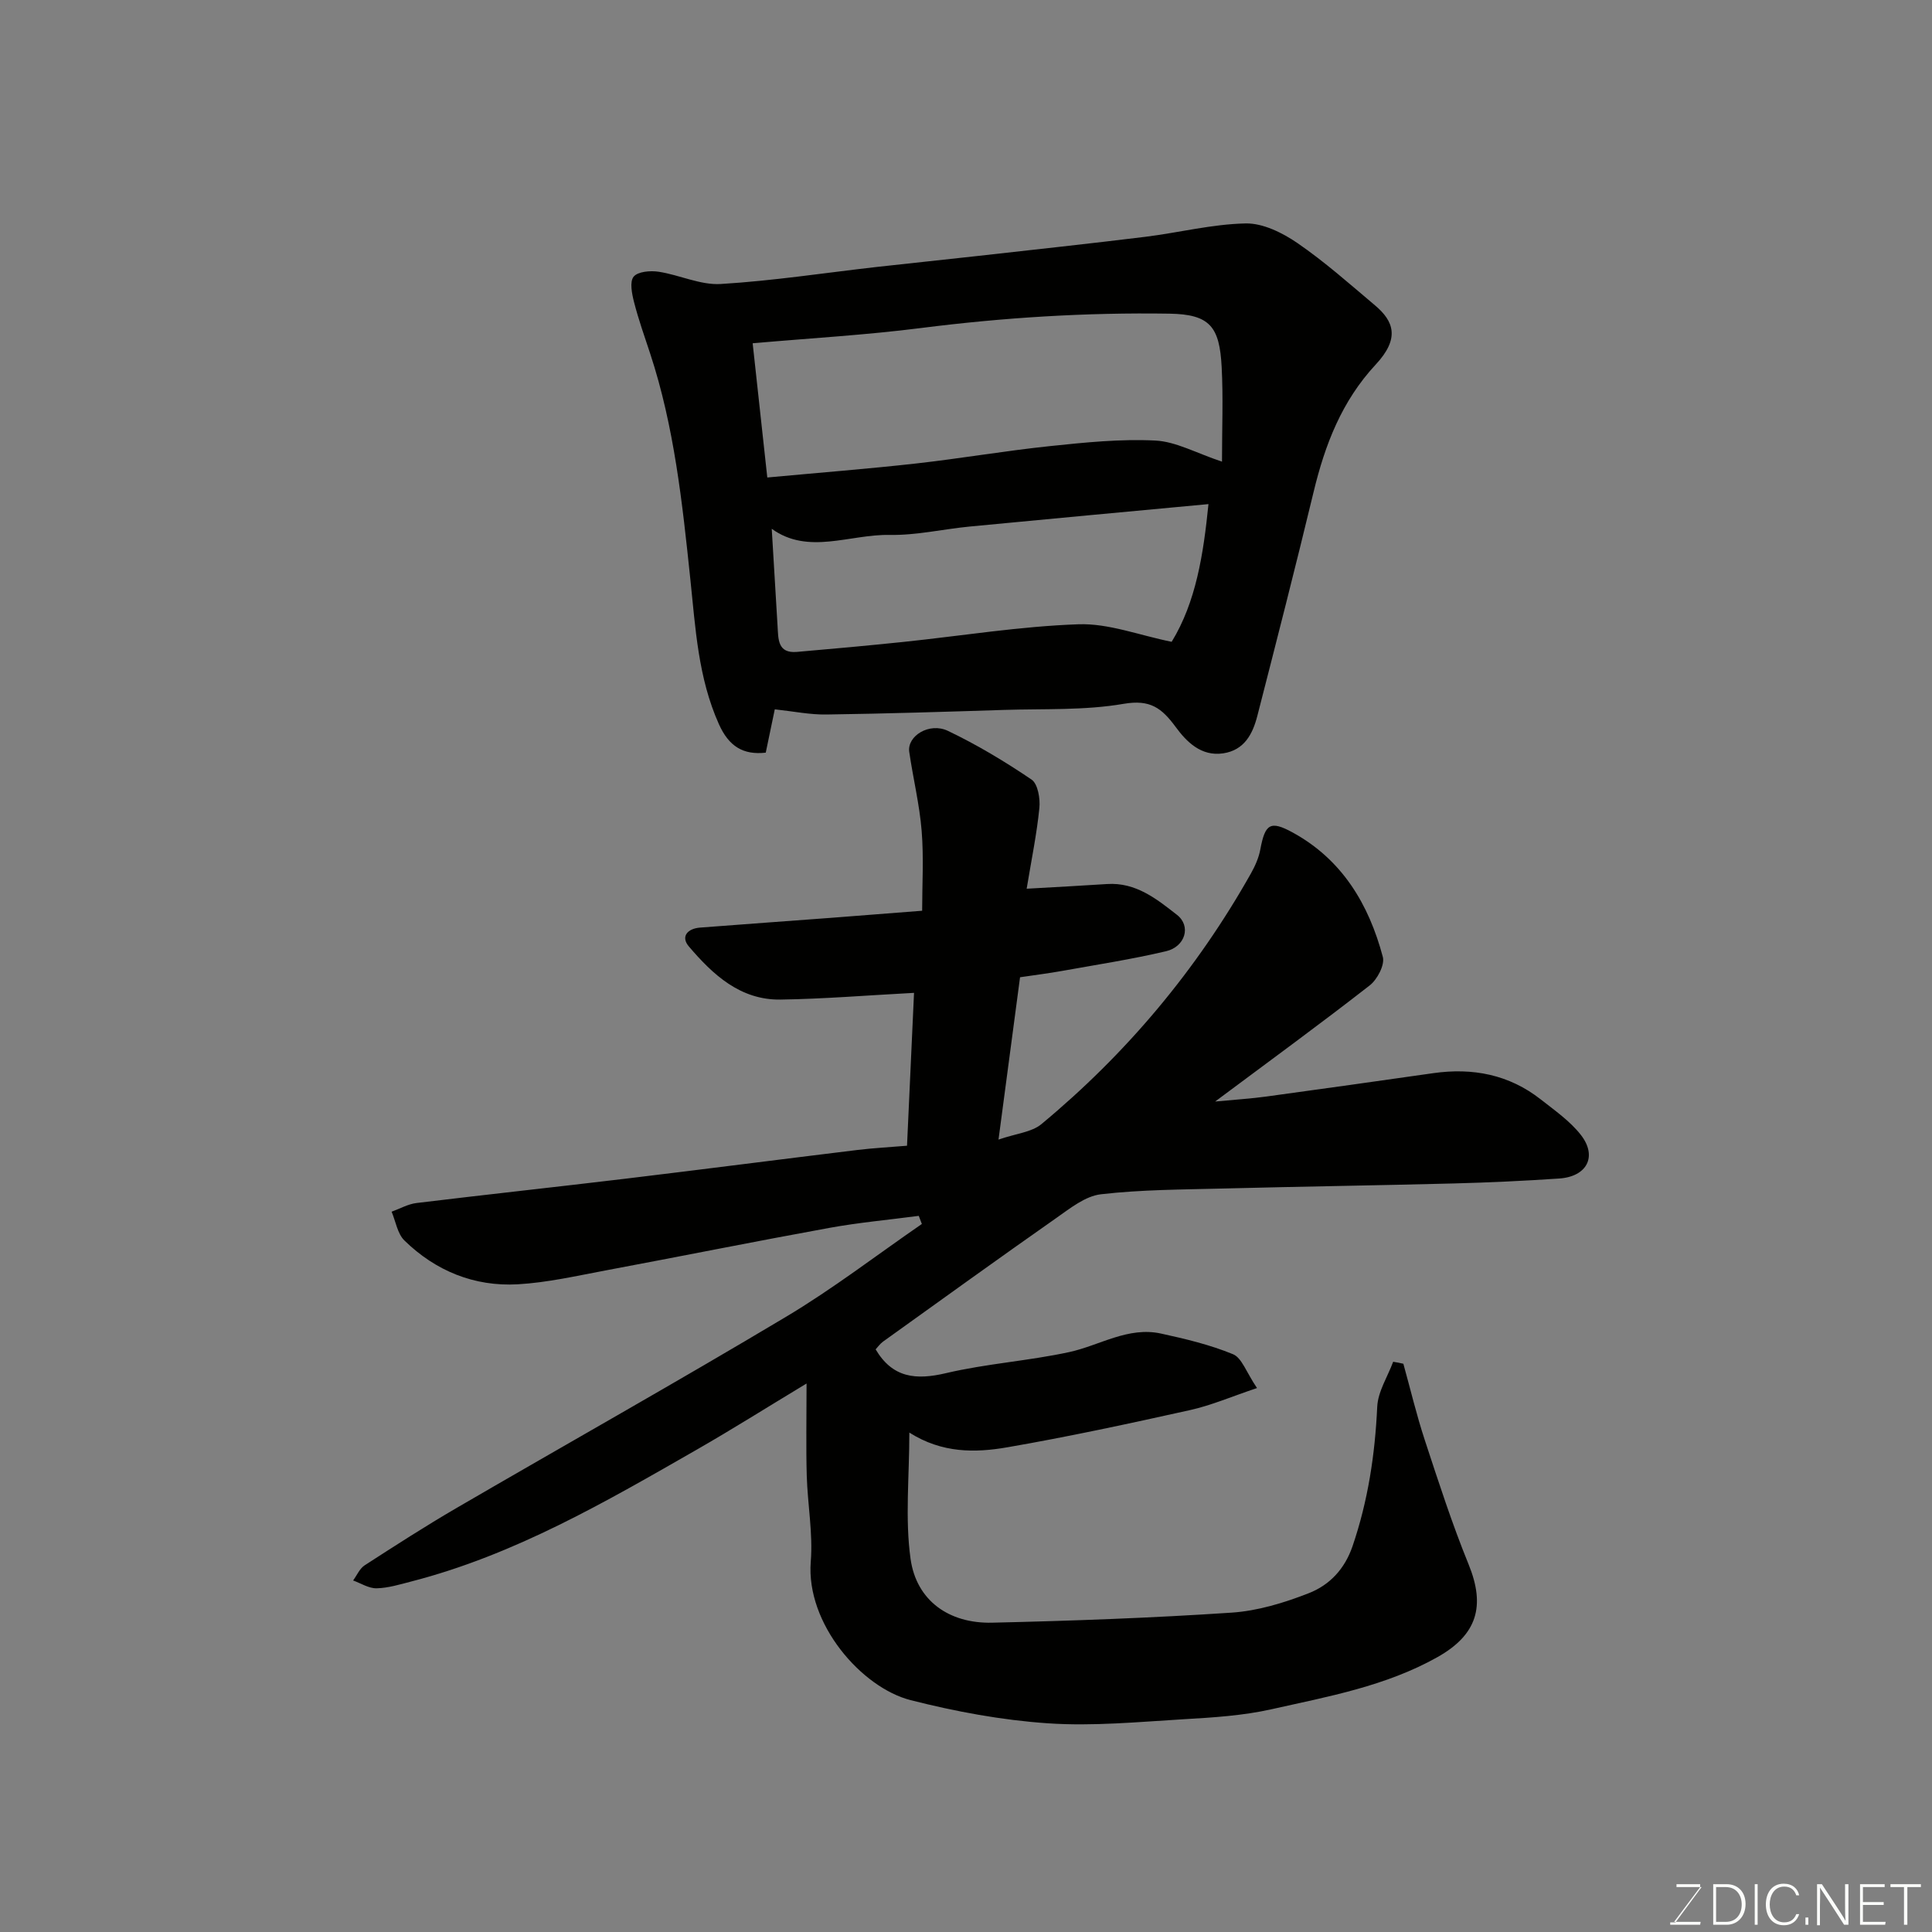 <svg enable-background="new 0 0 400 400" viewBox="0 0 400 400" xmlns="http://www.w3.org/2000/svg"><rect x="0" y="0" width="400" height="400" fill="#808080" stroke="none"/><path d="m290.55 282.35c1.47 5.28 2.73 10.62 4.44 15.81 2.84 8.64 5.64 17.32 9.07 25.73 3.52 8.63 1.78 14.57-6.45 19.2-10.7 6.01-22.62 8.16-34.35 10.79-5.88 1.32-12.01 1.71-18.05 2.06-9.42.56-18.92 1.49-28.28.85-9.54-.65-19.1-2.43-28.38-4.79-10.18-2.59-21.71-15.83-20.69-28.68.47-5.87-.66-11.85-.83-17.79-.17-5.91-.04-11.82-.04-19.09-8.48 5.12-15.44 9.51-22.57 13.6-18.96 10.87-37.87 21.89-59.31 27.4-2.36.61-4.76 1.35-7.15 1.4-1.61.03-3.24-1.04-4.85-1.62.78-1.06 1.35-2.46 2.38-3.13 6.3-4.07 12.61-8.14 19.09-11.91 22.7-13.21 45.6-26.07 68.14-39.54 9.73-5.81 18.78-12.78 28.14-19.23-.21-.56-.42-1.12-.64-1.68-6.19.82-12.43 1.38-18.57 2.5-15.39 2.8-30.73 5.89-46.11 8.77-6.09 1.14-12.2 2.55-18.35 2.9-9 .5-16.99-2.76-23.45-9.06-1.45-1.41-1.81-3.95-2.66-5.97 1.72-.62 3.4-1.59 5.17-1.8 14.48-1.76 28.98-3.32 43.47-5.06 15.94-1.92 31.86-3.98 47.79-5.92 3.37-.41 6.77-.58 10.28-.88.5-11 .98-21.37 1.45-31.65-9.68.51-18.66 1.26-27.65 1.39-8.32.12-14-5.16-18.97-11-1.74-2.04-.27-3.7 2.3-3.9 9.03-.7 18.07-1.34 27.1-2.02 6.08-.46 12.16-.95 18.9-1.47 0-5.34.35-10.96-.1-16.52-.44-5.49-1.78-10.9-2.57-16.37-.48-3.28 4.15-6.19 8.01-4.35 6.01 2.87 11.79 6.34 17.31 10.08 1.31.89 1.82 3.95 1.62 5.9-.53 5.34-1.63 10.63-2.63 16.7 5.97-.34 11.32-.62 16.66-.97 5.94-.39 10.27 3.1 14.47 6.39 2.96 2.31 1.72 6.58-2.27 7.52-7.12 1.68-14.38 2.79-21.59 4.09-2.73.49-5.49.83-8.64 1.3-1.42 10.71-2.85 21.48-4.46 33.61 3.67-1.27 6.85-1.52 8.87-3.19 17.63-14.62 32.14-31.93 43.39-51.91.86-1.53 1.62-3.24 1.94-4.95.99-5.32 2.06-6.06 6.67-3.55 10.28 5.61 15.8 14.88 18.7 25.78.44 1.65-1.15 4.68-2.72 5.9-10.17 7.93-20.59 15.53-32 24.04 4.26-.41 7.47-.6 10.64-1.04 11.51-1.57 23-3.19 34.5-4.83 8.18-1.17 15.72.28 22.3 5.45 2.9 2.28 6.04 4.47 8.27 7.32 3.48 4.45 1.29 8.65-4.48 9.04-7.26.49-14.53.83-21.79 1.02-15.93.41-31.87.64-47.8 1.05-8.44.22-16.92.22-25.28 1.19-3.23.37-6.36 2.89-9.21 4.89-12.04 8.44-23.95 17.04-35.9 25.61-.64.46-1.11 1.16-1.54 1.61 3.51 5.93 8.34 6.39 14.55 4.93 8.39-1.98 17.12-2.54 25.55-4.37 6.32-1.38 12.16-5.32 18.99-3.83 5.05 1.1 10.16 2.32 14.91 4.28 1.82.75 2.73 3.71 4.96 7-5.25 1.76-9.47 3.59-13.89 4.57-12.56 2.79-25.15 5.51-37.82 7.7-6.64 1.15-13.49 1.25-20.27-3.05 0 9.15-.91 17.79.25 26.14 1.21 8.64 7.94 13.42 16.87 13.22 16.54-.38 33.08-.98 49.59-2.08 5.42-.36 10.92-2.04 16.02-4.04 4.24-1.67 7.39-4.93 9.03-9.72 3.21-9.4 4.65-18.98 5.11-28.87.15-3.15 2.15-6.21 3.3-9.31.71.1 1.41.25 2.11.41z" fill="#010100"/><path d="m160.41 146.86c-.67 3.2-1.23 5.89-1.87 8.97-4.68.52-7.63-1.3-9.69-5.88-4.32-9.63-4.85-19.86-5.93-30.1-1.65-15.73-3.32-31.5-8.31-46.65-1.17-3.54-2.42-7.06-3.34-10.66-.44-1.72-.94-4.21-.08-5.26.88-1.07 3.46-1.28 5.17-1.02 4.33.66 8.64 2.79 12.85 2.54 10.77-.65 21.48-2.3 32.22-3.52 7.01-.79 14.02-1.5 21.03-2.29 11.56-1.3 23.12-2.54 34.66-3.96 6.95-.86 13.84-2.63 20.79-2.77 3.56-.07 7.6 1.93 10.69 4.05 5.65 3.88 10.83 8.48 16.09 12.92 3.89 3.28 5.18 6.83.15 12.23-7.06 7.59-10.52 16.62-12.88 26.42-3.73 15.48-7.68 30.91-11.64 46.33-.96 3.73-2.67 7.1-7.07 7.76-4.59.69-7.62-2.44-9.81-5.42-2.91-3.95-5.28-5.78-10.8-4.83-8.08 1.39-16.47 1-24.73 1.26-12.25.39-24.51.78-36.77.95-3.41.06-6.83-.65-10.73-1.07zm-1.55-48c10.89-1.01 20.86-1.79 30.8-2.9 9.26-1.04 18.47-2.63 27.74-3.6 7.24-.76 14.56-1.51 21.79-1.15 4.27.21 8.44 2.58 13.81 4.37 0-6.82.27-13.25-.07-19.64-.44-8.26-2.39-10.87-10.82-11-17.22-.27-34.32.8-51.4 2.97-11.37 1.45-22.85 2.1-34.88 3.16 1.03 9.47 2.02 18.49 3.03 27.79zm91.34 5.51c-17 1.59-33.19 3.08-49.38 4.64-5.54.53-11.08 1.84-16.61 1.74-8.3-.16-16.86 4.2-24.43-1.27.41 6.82.81 13.51 1.21 20.19.16 2.66 0 5.64 4 5.3 7.37-.63 14.73-1.31 22.08-2.07 12.07-1.26 24.11-3.23 36.21-3.65 6.22-.22 12.53 2.26 19.3 3.63 5.03-8.22 6.57-18.07 7.62-28.51z" fill="#010100"/><g fill="#fbfcfa"><path d="m346.9 398 5.4-7.3h-5.2v-.6h4.9v.6l-5.4 7.2h5.5l-.1.6h-6.2v-.5z"/><path d="m354.7 390.1h2.8c2.3 0 3.9 1.6 3.9 4.1s-1.6 4.3-3.9 4.3h-2.8zm.6 7.8h2c2.2 0 3.3-1.6 3.3-3.6 0-1.8-1-3.6-3.3-3.6h-2z"/><path d="m363.9 390.1v8.4h-.6v-8.4z"/><path d="m372.5 396.3c-.4 1.3-1.4 2.3-3.2 2.3-2.4 0-3.7-1.9-3.7-4.3 0-2.3 1.2-4.3 3.7-4.3 1.8 0 2.9 1 3.2 2.4h-.6c-.4-1.1-1.1-1.8-2.5-1.8-2.1 0-3 1.9-3 3.7s.9 3.7 3 3.7c1.4 0 2.1-.7 2.5-1.7z"/><path d="m373.8 398.5v-1.5h.6v1.5z"/><path d="m376.2 398.5v-8.4h1c1.3 2 4.4 6.6 4.9 7.6-.1-1.2-.1-2.4-.1-3.8v-3.8h.7v8.4h-.9c-1.2-1.9-4.4-6.8-5-7.7.1 1.1 0 2.3 0 3.9v3.9h-.6z"/><path d="m390 394.4h-4.3v3.5h4.7l-.1.6h-5.2v-8.4h5.1v.6h-4.5v3.1h4.3z"/><path d="m394.2 390.7h-2.8v-.6h6.3v.6h-2.8v7.8h-.7z"/></g></svg>